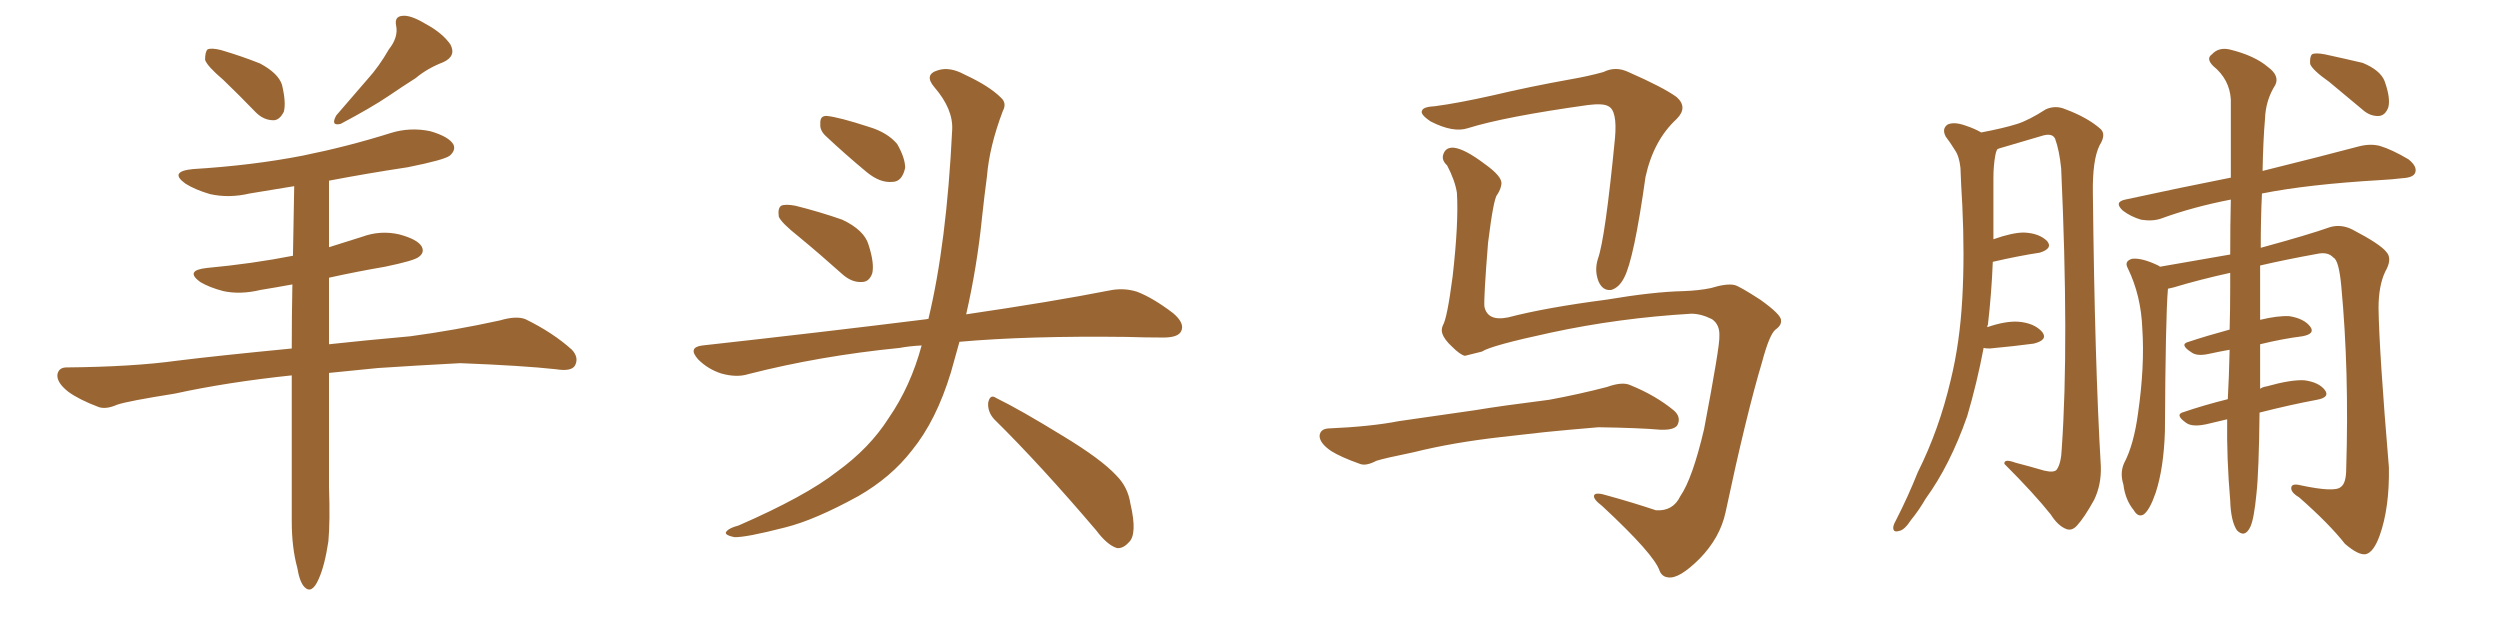 <svg xmlns="http://www.w3.org/2000/svg" xmlns:xlink="http://www.w3.org/1999/xlink" width="600" height="150"><path fill="#996633" padding="10" d="M53.61 19.19L53.61 19.19Q49.66 15.82 49.22 14.36L49.22 14.36Q49.22 12.45 49.80 11.87L49.80 11.87Q50.68 11.43 53.03 12.01L53.03 12.01Q58.01 13.48 62.40 15.23L62.40 15.23Q66.80 17.58 67.68 20.36L67.68 20.36Q68.70 24.61 68.12 26.81L68.12 26.81Q67.09 28.86 65.63 28.86L65.63 28.86Q63.28 28.86 61.38 26.95L61.38 26.95Q57.28 22.71 53.61 19.19ZM93.31 11.87L93.31 11.87Q95.65 8.94 95.07 6.15L95.07 6.15Q94.63 3.96 96.53 3.81L96.53 3.81Q98.44 3.52 102.10 5.71L102.10 5.71Q106.20 7.91 108.11 10.69L108.11 10.69Q109.57 13.48 106.35 14.94L106.35 14.94Q102.54 16.41 99.76 18.75L99.76 18.75Q96.53 20.80 93.31 23.00L93.31 23.00Q89.21 25.78 81.74 29.74L81.74 29.74Q79.25 30.32 80.71 27.69L80.71 27.69Q84.67 23.14 88.18 19.04L88.18 19.04Q90.97 15.97 93.31 11.87ZM70.02 90.09L70.02 90.09L70.02 90.09Q54.64 91.70 41.89 94.48L41.89 94.48Q30.76 96.24 28.13 97.12L28.13 97.12Q25.49 98.29 23.73 97.71L23.73 97.71Q19.04 95.95 16.41 94.04L16.41 94.04Q13.62 91.85 13.77 89.94L13.77 89.94Q14.06 88.18 15.97 88.18L15.97 88.18Q31.79 88.04 42.48 86.57L42.48 86.57Q51.86 85.40 70.02 83.64L70.02 83.64Q70.02 75.88 70.17 68.26L70.17 68.26Q66.21 68.99 62.55 69.58L62.55 69.58Q57.71 70.75 53.61 69.87L53.61 69.87Q50.24 68.99 48.05 67.68L48.05 67.68Q44.24 64.89 49.66 64.31L49.66 64.31Q60.64 63.28 70.31 61.38L70.31 61.38Q70.46 52.73 70.61 44.68L70.61 44.68Q65.19 45.56 59.91 46.44L59.91 46.44Q54.93 47.61 50.39 46.58L50.39 46.58Q46.88 45.56 44.53 44.09L44.53 44.09Q40.43 41.16 46.29 40.58L46.29 40.58Q60.64 39.70 72.66 37.35L72.66 37.35Q83.50 35.16 93.75 31.93L93.75 31.93Q98.44 30.47 103.27 31.49L103.27 31.49Q107.81 32.81 108.84 34.72L108.84 34.72Q109.42 36.04 107.96 37.35L107.96 37.35Q106.64 38.38 97.85 40.14L97.85 40.14Q88.18 41.60 78.96 43.36L78.96 43.36Q78.96 51.27 78.96 59.33L78.96 59.33Q82.76 58.15 86.87 56.84L86.87 56.84Q91.26 55.22 95.80 56.25L95.80 56.25Q100.20 57.42 101.22 59.18L101.22 59.18Q101.95 60.64 100.49 61.67L100.49 61.67Q99.46 62.55 92.43 64.01L92.43 64.01Q85.55 65.19 78.96 66.65L78.96 66.65Q78.96 74.56 78.96 82.62L78.96 82.62Q87.01 81.74 98.44 80.71L98.44 80.71Q109.28 79.25 119.97 76.90L119.97 76.90Q123.93 75.73 126.12 76.61L126.12 76.61Q132.71 79.83 137.26 83.94L137.26 83.94Q139.01 85.84 137.99 87.74L137.99 87.74Q137.11 89.21 133.45 88.62L133.45 88.62Q125.39 87.74 110.45 87.16L110.45 87.16Q99.46 87.74 90.67 88.33L90.67 88.33Q84.81 88.92 78.96 89.50L78.96 89.50Q78.96 103.27 78.96 116.89L78.96 116.89Q79.25 125.10 78.81 129.93L78.81 129.93Q77.93 135.79 76.46 139.01L76.46 139.01Q74.85 142.68 73.10 140.92L73.10 140.92Q71.92 139.75 71.34 136.23L71.34 136.23Q70.02 131.40 70.02 125.10L70.02 125.10Q70.02 107.37 70.02 90.09ZM191.75 56.84L191.75 56.84Q187.50 53.47 186.91 52.00L186.91 52.00Q186.62 49.95 187.50 49.37L187.50 49.37Q188.53 48.93 190.87 49.37L190.87 49.37Q196.73 50.83 202.15 52.73L202.15 52.73Q207.42 55.22 208.45 58.74L208.45 58.74Q209.91 63.28 209.33 65.63L209.33 65.63Q208.59 67.68 206.84 67.68L206.84 67.68Q204.49 67.82 202.29 65.92L202.29 65.92Q196.73 60.94 191.75 56.84ZM198.05 32.52L198.05 32.52Q196.73 31.20 196.88 29.74L196.88 29.74Q196.73 27.69 198.49 27.83L198.49 27.83Q201.42 28.13 208.59 30.47L208.59 30.47Q212.99 31.79 215.33 34.57L215.33 34.57Q217.24 37.94 217.24 40.28L217.24 40.28Q216.50 43.65 214.16 43.65L214.16 43.65Q211.23 43.95 208.01 41.31L208.01 41.31Q202.88 37.06 198.05 32.52ZM221.19 82.91L221.19 82.91Q218.26 83.06 215.92 83.50L215.92 83.50Q196.73 85.40 179.59 89.79L179.59 89.79Q176.81 90.67 173.14 89.65L173.14 89.65Q169.92 88.62 167.58 86.28L167.58 86.28Q164.94 83.35 168.60 82.91L168.60 82.91Q197.61 79.69 222.36 76.61L222.36 76.61Q222.66 76.46 222.80 76.61L222.80 76.61Q227.20 58.45 228.52 31.20L228.52 31.20Q228.81 26.22 224.27 20.95L224.27 20.95Q221.63 17.87 225.15 16.85L225.15 16.85Q227.93 15.97 231.45 17.87L231.45 17.87Q237.45 20.65 240.23 23.44L240.23 23.44Q241.70 24.76 240.67 26.66L240.67 26.66Q237.45 35.16 236.87 42.33L236.87 42.33Q236.28 46.73 235.69 52.15L235.69 52.15Q234.52 63.87 231.88 75.44L231.88 75.44Q252.83 72.36 266.16 69.73L266.16 69.73Q269.68 68.99 272.90 70.02L272.90 70.02Q276.71 71.48 281.54 75.15L281.54 75.15Q284.47 77.64 283.45 79.54L283.45 79.54Q282.71 81.01 279.20 81.01L279.20 81.01Q274.95 81.01 270.41 80.86L270.41 80.86Q246.68 80.57 230.27 82.03L230.27 82.03Q229.25 85.69 228.22 89.36L228.22 89.36Q224.71 100.93 218.85 108.11L218.85 108.11Q213.87 114.55 205.96 119.09L205.96 119.09Q195.56 124.80 188.53 126.56L188.53 126.56Q178.86 129.05 176.22 128.91L176.22 128.91Q173.44 128.32 174.46 127.44L174.46 127.44Q175.05 126.71 177.25 126.12L177.25 126.12Q193.36 119.09 200.83 113.23L200.83 113.23Q208.74 107.52 213.28 100.34L213.28 100.34Q218.55 92.72 221.19 82.91ZM238.62 100.63L238.62 100.63L238.62 100.63Q237.01 98.88 237.16 96.68L237.16 96.68Q237.60 94.48 239.06 95.51L239.06 95.51Q244.78 98.29 255.03 104.59L255.03 104.59Q264.26 110.16 267.92 114.11L267.92 114.11Q270.70 116.89 271.29 120.85L271.29 120.85Q273.05 128.32 270.85 130.22L270.85 130.22Q269.53 131.69 268.07 131.54L268.07 131.54Q265.72 130.81 263.09 127.29L263.09 127.29Q249.76 111.62 238.62 100.63ZM405.91 75.29L405.91 75.29Q388.48 76.32 372.22 79.83L372.22 79.83Q357.86 82.91 355.66 84.38L355.66 84.38Q353.32 84.96 351.56 85.40L351.56 85.40Q350.39 85.11 348.49 83.20L348.49 83.20Q346.58 81.45 346.14 79.98L346.14 79.98Q345.85 79.10 346.29 78.08L346.29 78.08Q347.31 76.46 348.63 66.36L348.63 66.36Q350.10 53.47 349.66 46.29L349.66 46.29Q349.22 43.36 347.31 39.70L347.31 39.70Q345.85 38.38 346.44 36.91L346.44 36.91Q347.02 35.30 348.93 35.45L348.93 35.45Q351.56 35.74 356.40 39.40L356.40 39.40Q360.50 42.33 360.35 44.09L360.35 44.09Q360.21 45.41 359.33 46.73L359.33 46.73Q358.45 47.61 357.13 58.30L357.13 58.30Q356.10 71.19 356.25 73.54L356.25 73.54Q356.98 77.20 361.96 76.17L361.96 76.17Q370.90 73.83 385.55 71.92L385.55 71.92Q396.83 70.02 404.00 69.87L404.00 69.87Q407.81 69.73 410.60 69.14L410.60 69.14Q414.40 67.97 416.31 68.41L416.31 68.41Q417.48 68.70 422.46 71.92L422.46 71.92Q427.59 75.59 427.44 76.90L427.44 76.90Q427.59 78.08 426.12 79.10L426.12 79.10Q424.66 80.27 422.90 86.87L422.90 86.87Q419.09 99.61 414.11 123.05L414.11 123.05Q412.79 129.05 407.96 134.03L407.96 134.03Q402.98 139.01 400.34 138.57L400.34 138.57Q398.88 138.43 398.29 136.96L398.29 136.96Q396.97 133.01 384.52 121.44L384.52 121.44Q382.18 119.68 382.62 118.80L382.62 118.80Q383.06 118.07 385.84 118.95L385.84 118.95Q391.70 120.56 397.41 122.46L397.41 122.46Q401.51 122.75 403.27 119.09L403.27 119.09Q406.20 114.84 408.98 102.98L408.98 102.98Q412.79 82.91 412.65 80.71L412.65 80.71Q412.79 77.93 410.89 76.61L410.89 76.61Q408.25 75.29 405.91 75.29ZM344.38 25.49L344.38 25.49Q349.95 24.76 358.45 22.85L358.45 22.85Q367.09 20.80 376.90 19.04L376.90 19.04Q381.15 18.31 384.81 17.29L384.81 17.29Q387.74 15.82 390.82 17.29L390.82 17.29Q399.17 20.95 402.39 23.29L402.39 23.29Q405.18 25.78 402.39 28.56L402.39 28.56Q396.83 33.69 394.92 42.48L394.92 42.48Q392.14 62.26 389.79 66.65L389.79 66.65Q388.62 68.99 386.72 69.58L386.72 69.58Q384.67 69.87 383.64 67.53L383.64 67.53Q382.62 64.89 383.50 62.11L383.50 62.11Q385.25 57.28 387.60 33.11L387.60 33.11Q388.18 26.51 385.99 25.49L385.99 25.49Q384.81 24.76 381.15 25.20L381.15 25.20Q361.23 27.98 352.29 30.76L352.29 30.76Q348.78 31.93 343.36 29.15L343.36 29.15Q340.72 27.39 341.31 26.51L341.31 26.51Q341.60 25.63 344.38 25.49ZM360.35 104.88L360.35 104.88L360.35 104.88Q348.63 106.20 339.26 108.54L339.26 108.54Q332.08 110.01 330.32 110.60L330.32 110.60Q327.83 111.91 326.37 111.33L326.37 111.33Q321.83 109.72 319.48 108.25L319.48 108.25Q316.70 106.35 316.70 104.59L316.70 104.59Q316.85 102.98 318.75 102.83L318.75 102.83Q329.00 102.39 335.74 101.07L335.74 101.07Q342.04 100.20 354.05 98.44L354.05 98.44Q360.21 97.41 371.78 95.95L371.78 95.95Q378.96 94.63 385.69 92.87L385.69 92.87Q389.36 91.55 391.26 92.43L391.26 92.43Q397.41 94.92 401.81 98.58L401.81 98.58Q403.56 100.20 402.54 102.10L402.54 102.10Q401.66 103.27 398.44 103.13L398.44 103.13Q393.31 102.69 383.64 102.54L383.64 102.54Q376.46 103.13 370.75 103.71L370.75 103.71Q365.63 104.30 360.35 104.88ZM476.07 83.50L476.07 83.50Q474.46 91.99 472.12 99.90L472.12 99.90Q468.02 111.62 462.16 119.68L462.16 119.68Q460.55 122.46 458.64 124.80L458.64 124.80Q457.03 127.29 455.71 127.44L455.71 127.44Q454.25 127.88 454.39 126.42L454.39 126.42Q454.54 125.68 455.13 124.66L455.13 124.66Q457.91 119.24 460.25 113.38L460.25 113.38Q465.38 103.13 468.16 91.26L468.16 91.26Q470.36 82.32 470.95 71.63L470.95 71.63Q471.53 61.23 470.95 49.22L470.95 49.22Q470.65 44.38 470.51 40.28L470.51 40.28Q470.21 37.50 469.19 36.04L469.19 36.04Q468.02 34.13 466.99 32.81L466.99 32.81Q465.97 30.91 467.43 29.88L467.43 29.88Q469.04 29.15 471.83 30.18L471.83 30.18Q474.02 30.91 475.49 31.79L475.49 31.79Q480.91 30.76 484.13 29.74L484.13 29.74Q486.91 28.86 491.02 26.22L491.02 26.22Q493.36 25.20 495.70 26.22L495.70 26.22Q500.83 28.13 503.91 30.76L503.91 30.76Q505.66 32.08 503.91 34.86L503.91 34.86Q502.15 38.38 502.29 46.44L502.29 46.44Q502.73 86.87 504.20 111.91L504.20 111.91Q504.35 116.31 502.59 119.97L502.59 119.97Q500.24 124.22 498.49 126.12L498.49 126.12Q497.31 127.44 496.00 127.00L496.00 127.00Q493.95 126.27 492.19 123.49L492.19 123.49Q488.23 118.51 481.05 111.33L481.05 111.33Q480.91 110.01 483.69 111.04L483.69 111.04Q487.06 111.91 490.58 112.94L490.58 112.94Q493.07 113.53 493.65 112.65L493.65 112.65Q494.68 111.18 494.82 107.67L494.82 107.67Q496.58 82.32 494.68 40.43L494.68 40.43Q494.24 36.04 493.21 33.25L493.21 33.25Q492.48 31.79 489.84 32.67L489.84 32.67Q484.86 34.13 479.88 35.60L479.88 35.60Q479.44 35.74 479.30 35.89L479.30 35.89Q479.00 36.47 478.86 37.35L478.86 37.35Q478.42 39.84 478.42 42.63L478.42 42.63Q478.42 47.17 478.42 52.15L478.42 52.15Q478.42 54.64 478.42 57.42L478.42 57.42Q482.96 55.81 485.74 55.81L485.74 55.81Q489.40 55.96 491.31 57.86L491.31 57.86Q492.77 59.62 489.55 60.64L489.55 60.64Q484.57 61.38 478.27 62.84L478.27 62.84Q477.98 70.31 477.10 77.93L477.10 77.93Q476.95 78.08 476.95 78.52L476.95 78.52Q481.20 77.05 484.28 77.20L484.28 77.20Q488.23 77.49 490.14 79.69L490.14 79.69Q491.60 81.59 488.09 82.47L488.09 82.47Q483.69 83.06 477.54 83.64L477.54 83.64Q476.51 83.64 476.07 83.50ZM534.52 100.63L534.52 100.63Q531.88 101.22 529.54 101.81L529.54 101.81Q526.17 102.54 524.71 101.51L524.71 101.51Q521.78 99.46 524.12 98.88L524.12 98.88Q528.81 97.27 534.67 95.80L534.67 95.80Q534.96 90.67 535.11 83.94L535.11 83.94Q532.62 84.38 529.98 84.96L529.98 84.96Q527.20 85.55 525.88 84.52L525.88 84.52Q522.95 82.62 525.29 82.03L525.29 82.03Q529.69 80.57 535.11 79.10L535.11 79.10Q535.25 74.27 535.25 68.85L535.25 68.85Q535.25 66.94 535.25 65.48L535.25 65.48Q527.93 67.09 521.63 68.99L521.63 68.99Q520.90 69.14 520.31 69.29L520.31 69.29Q519.73 75.73 519.58 103.56L519.58 103.56Q519.29 112.35 517.38 118.21L517.38 118.21Q515.92 122.46 514.45 123.49L514.45 123.49Q513.13 124.22 512.11 122.46L512.11 122.46Q510.06 119.97 509.62 116.31L509.62 116.31Q508.74 113.53 509.77 111.18L509.77 111.18Q512.11 106.79 513.13 99.17L513.13 99.17Q514.75 87.89 514.16 78.96L514.16 78.96Q513.87 70.90 510.64 64.31L510.64 64.31Q509.77 62.70 511.67 62.11L511.67 62.11Q514.01 61.82 517.97 63.72L517.97 63.72Q518.26 63.87 518.41 64.01L518.41 64.01Q526.76 62.55 535.25 61.08L535.25 61.08Q535.25 53.76 535.40 47.90L535.40 47.90Q526.32 49.66 518.70 52.44L518.70 52.44Q516.65 53.17 513.87 52.73L513.87 52.73Q511.38 52.00 509.47 50.54L509.47 50.54Q507.28 48.49 510.06 47.90L510.06 47.90Q523.54 44.97 535.40 42.63L535.40 42.63Q535.40 31.35 535.40 23.88L535.40 23.88Q535.11 19.04 531.15 15.82L531.15 15.82Q529.39 14.06 530.86 13.04L530.86 13.04Q532.47 11.28 535.11 11.87L535.11 11.87Q541.11 13.33 544.34 16.11L544.34 16.11Q547.12 18.16 546.09 20.36L546.09 20.36Q543.75 24.02 543.60 28.56L543.60 28.56Q543.16 33.54 543.02 41.02L543.02 41.02Q557.23 37.50 566.02 35.16L566.02 35.16Q568.80 34.42 571.14 35.01L571.14 35.01Q574.07 35.89 578.03 38.23L578.03 38.23Q580.22 39.99 579.64 41.46L579.64 41.46Q579.20 42.63 576.56 42.77L576.56 42.77Q574.07 43.07 571.44 43.21L571.44 43.21Q553.86 44.24 542.87 46.44L542.87 46.44Q542.58 52.29 542.58 59.47L542.58 59.47Q553.86 56.40 559.28 54.49L559.28 54.49Q561.91 53.76 564.55 55.08L564.55 55.08Q571.29 58.59 572.75 60.50L572.75 60.50Q574.22 62.11 572.46 65.19L572.46 65.19Q570.85 68.55 570.85 73.97L570.85 73.97Q571.00 84.38 573.34 112.21L573.34 112.21Q573.49 121.88 571.14 128.47L571.14 128.47Q569.68 132.57 567.77 133.01L567.77 133.01Q566.02 133.30 562.79 130.52L562.79 130.52Q558.98 125.68 551.81 119.38L551.81 119.38Q550.05 118.36 549.90 117.33L549.90 117.33Q549.76 115.87 552.10 116.46L552.10 116.46Q560.30 118.21 561.77 116.89L561.77 116.89Q563.09 116.02 563.09 112.50L563.09 112.50Q563.82 89.06 561.91 68.70L561.91 68.70Q561.33 62.40 560.01 61.82L560.01 61.82Q558.69 60.35 556.05 60.94L556.05 60.94Q548.73 62.26 542.43 63.72L542.43 63.72Q542.43 69.43 542.43 75.73L542.43 75.73Q542.43 76.17 542.43 76.76L542.43 76.76Q546.68 75.73 549.46 75.88L549.46 75.88Q552.98 76.46 554.44 78.37L554.44 78.37Q555.76 80.13 552.54 80.71L552.54 80.71Q547.85 81.30 542.43 82.62L542.43 82.62Q542.43 88.33 542.43 93.31L542.43 93.31Q543.02 92.87 544.04 92.72L544.04 92.72Q549.76 91.11 552.98 91.26L552.98 91.26Q556.49 91.70 557.96 93.60L557.96 93.60Q559.28 95.36 556.05 95.95L556.05 95.95Q549.76 97.12 542.29 99.02L542.29 99.02Q542.14 113.09 541.55 118.51L541.55 118.51Q540.97 124.51 540.09 126.42L540.09 126.42Q538.77 129.20 536.87 127.29L536.87 127.29Q535.40 125.10 535.25 120.12L535.25 120.12Q534.38 110.01 534.52 100.63ZM558.98 19.63L558.98 19.63L558.98 19.63Q555.03 16.85 554.44 15.38L554.44 15.38Q554.30 13.62 554.88 13.04L554.88 13.04Q555.62 12.60 557.96 13.04L557.96 13.04Q562.65 14.06 567.04 15.09L567.04 15.09Q571.29 16.85 572.31 19.48L572.31 19.48Q573.78 23.58 573.19 25.78L573.19 25.78Q572.46 27.69 571.00 27.83L571.00 27.83Q568.80 27.98 566.89 26.22L566.89 26.22Q562.65 22.71 558.98 19.63Z"/></svg>
